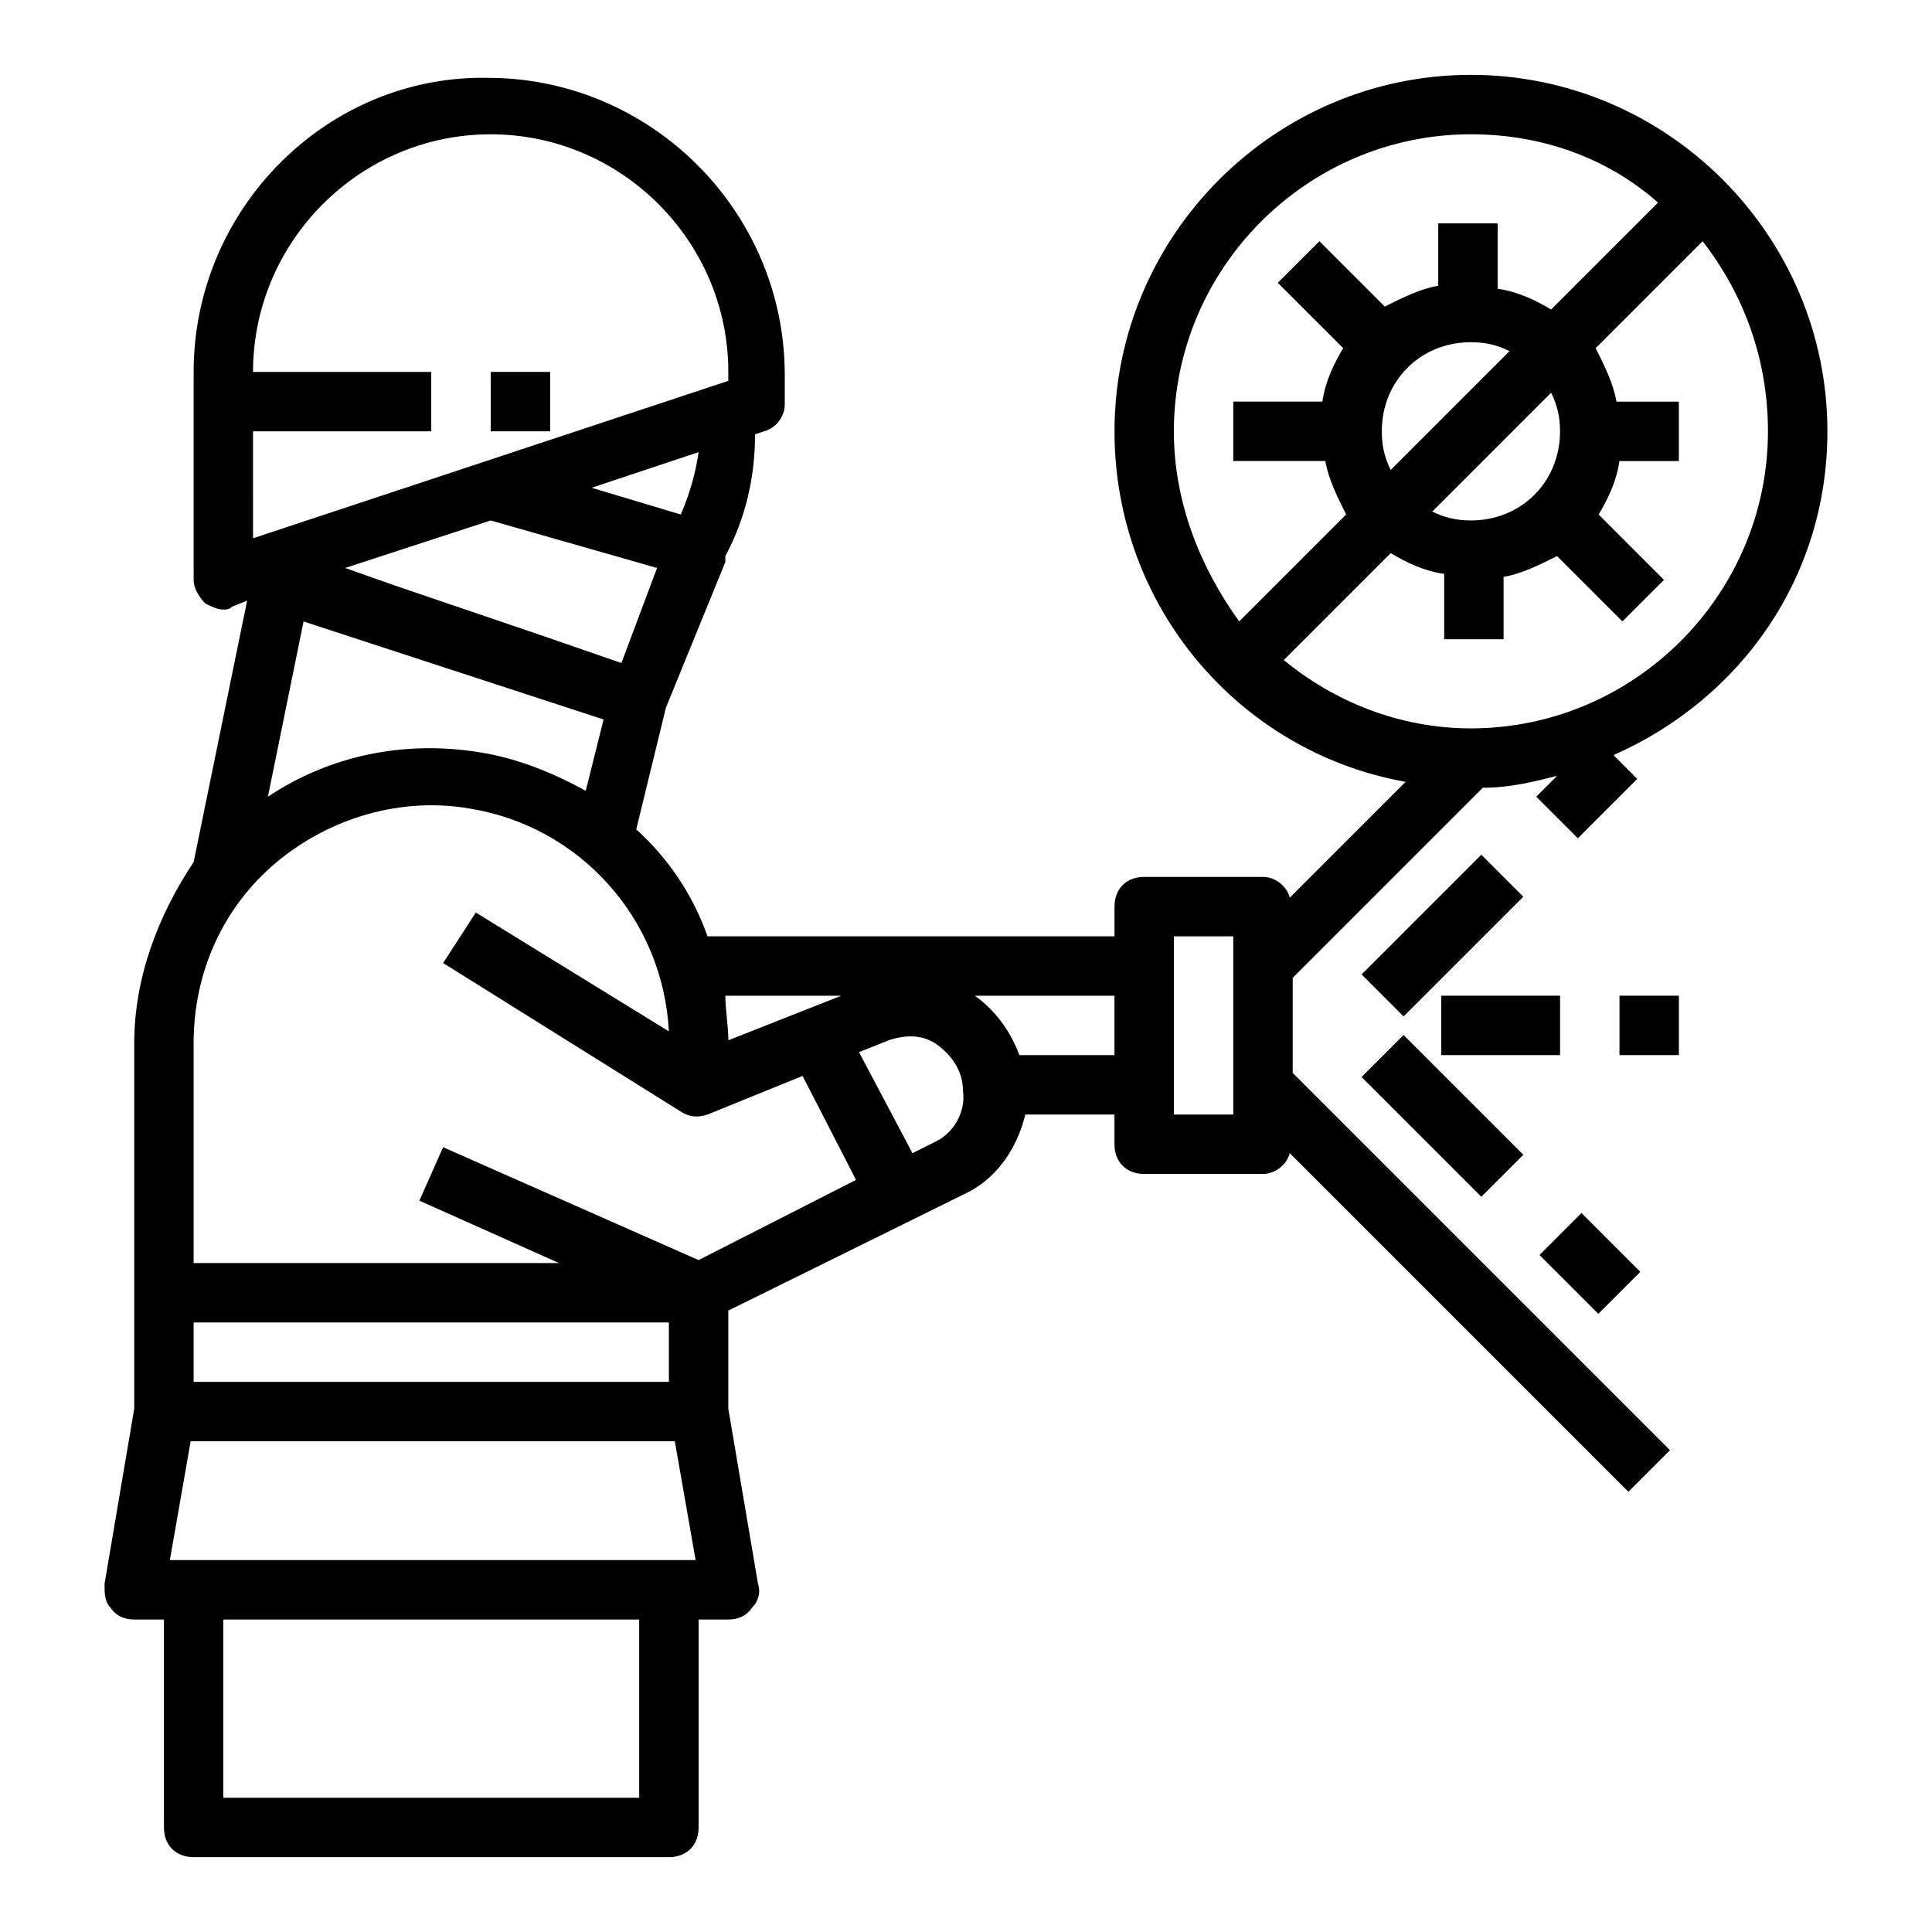 <?xml version="1.0" encoding="UTF-8"?>
<!-- Uploaded to: SVG Repo, www.svgrepo.com, Generator: SVG Repo Mixer Tools -->
<svg fill="#000000" width="800px" height="800px" version="1.1" viewBox="144 144 512 512" xmlns="http://www.w3.org/2000/svg">
 <g>
  <path d="m504.84 402.24 31.727-31.727 11.133 11.133-31.727 31.727z"/>
  <path d="m551.98 476.59 11.133-11.133 15.586 15.586-11.133 11.133z"/>
  <path d="m504.83 429.43 11.133-11.133 31.727 31.727-11.133 11.133z"/>
  <path d="m525.95 407.87h31.488v15.742h-31.488z"/>
  <path d="m573.18 407.87h15.742v15.742h-15.742z"/>
  <path d="m274.05 242.56h15.742v15.742h-15.742z"/>
  <path d="m533.82 163.84c-51.957 0-94.465 42.508-94.465 94.465 0 46.445 33.062 85.02 77.145 92.891l-30.699 30.699c-0.789-3.148-3.938-5.508-7.086-5.508h-31.488c-4.723 0-7.871 3.148-7.871 7.871v7.871h-107.85c-3.938-11.02-10.234-20.469-18.895-28.34l7.871-32.273 15.742-38.574v-1.574c5.512-10.234 7.871-21.254 7.871-32.273l2.363-0.789c3.148-0.789 5.512-3.938 5.512-7.086v-7.871c0-43.297-35.426-78.719-78.719-78.719-42.508-0.789-77.934 34.637-77.934 77.934v55.105c0 2.363 1.574 4.723 3.148 6.297 1.578 0.785 3.152 1.574 4.727 1.574 0.789 0 1.574 0 2.363-0.789l3.938-1.574-14.168 69.273c-9.453 14.172-15.75 30.703-15.75 48.02v96.824l-7.871 46.445c0 2.363 0 4.723 1.574 6.297 1.574 2.363 3.934 3.152 6.297 3.152h7.871v55.105c0 4.723 3.148 7.871 7.871 7.871h125.95c4.723 0 7.871-3.148 7.871-7.871v-55.105h7.871c2.363 0 4.723-0.789 6.297-3.148 1.574-1.574 2.363-3.938 1.574-6.297l-7.871-46.445v-25.977l62.188-30.699c8.66-3.938 14.168-11.809 16.531-21.254l23.621-0.004v7.871c0 4.723 3.148 7.871 7.871 7.871h31.488c3.148 0 6.297-2.363 7.086-5.512l89.742 89.742 11.02-11.02-99.977-99.977v-25.191l50.383-50.383c7.086 0 13.383-1.574 19.68-3.148l-5.512 5.512 11.02 11.02 15.742-15.742-6.297-6.297c33.852-14.957 56.684-47.23 56.684-85.805 0-51.953-42.512-94.465-94.465-94.465zm-166.89 244.04-29.914 11.809c0-3.938-0.789-7.871-0.789-11.809zm-58.254-88.168-20.469-7.086-39.359-13.383-13.383-4.723 38.574-12.594 44.082 12.594zm-4.723 14.957-4.723 18.895c-8.66-4.723-18.105-8.66-28.34-10.234-19.68-3.148-39.359 0.789-55.891 11.809l9.445-46.445zm20.465-54.316-23.617-7.086 28.34-9.445c-0.785 5.512-2.359 11.02-4.723 16.531zm-113.36-22.043h47.23v-15.742h-47.23c0-34.637 28.34-62.977 62.977-62.977s62.977 28.34 62.977 62.977v2.363l-125.95 41.719zm-15.746 236.16h125.95v15.742l-125.95 0.004zm118.08 125.95h-110.21v-47.23h110.21zm-124.38-62.977 5.512-31.488h128.31l5.512 31.488zm140.12-79.508-67.699-29.914-6.297 14.168 37 16.531-96.828 0.004v-58.254c0-18.895 7.871-36.211 22.043-48.02 14.168-11.809 33.062-17.32 51.168-14.168 29.125 4.723 51.168 29.125 52.742 59.039l-51.168-31.488-8.66 13.383 62.977 39.359c2.363 1.574 4.723 1.574 7.086 0.789l25.191-10.234 14.168 27.551zm62.977-31.484-6.297 3.148-14.168-26.766 7.871-3.148c4.723-1.574 9.445-1.574 13.383 1.574 3.938 3.148 6.297 7.086 6.297 11.809 0.789 5.508-2.359 11.02-7.086 13.383zm47.234-22.832h-25.191c-2.363-6.297-6.297-11.809-11.809-15.742h-0.789 37.789zm31.488 15.746h-15.742v-47.23h15.742zm-15.746-181.06c0-43.297 35.426-78.719 78.719-78.719 18.895 0 36.211 6.297 49.594 18.105l-28.34 28.34c-3.938-2.363-8.66-4.723-14.168-5.512v-17.316h-15.742v16.531c-4.723 0.789-9.445 3.148-14.168 5.512l-17.32-17.32-11.02 11.02 17.32 17.32c-2.363 3.938-4.723 8.66-5.512 14.168h-23.617v15.742h24.402c0.789 4.723 3.148 9.445 5.512 14.168l-28.34 28.34c-10.234-14.168-17.32-31.484-17.32-50.379zm99.977-10.23c1.574 3.148 2.363 6.297 2.363 10.234 0 13.383-10.234 23.617-23.617 23.617-3.938 0-7.086-0.789-10.234-2.363zm-42.508 20.465c-1.578-3.148-2.363-6.297-2.363-10.234 0-13.383 10.234-23.617 23.617-23.617 3.938 0 7.086 0.789 10.234 2.363zm21.254 68.488c-18.895 0-36.211-7.086-49.594-18.105l28.34-28.34c3.938 2.363 8.66 4.723 14.168 5.512v17.316h15.742v-16.531c4.723-0.789 9.445-3.148 14.168-5.512l17.32 17.32 11.02-11.02-17.32-17.32c2.363-3.938 4.723-8.66 5.512-14.168h15.746v-15.742h-16.531c-0.789-4.723-3.148-9.445-5.512-14.168l28.34-28.34c11.023 14.164 17.32 31.484 17.32 50.375 0 43.297-35.426 78.723-78.719 78.723z"/>
 </g>
</svg>